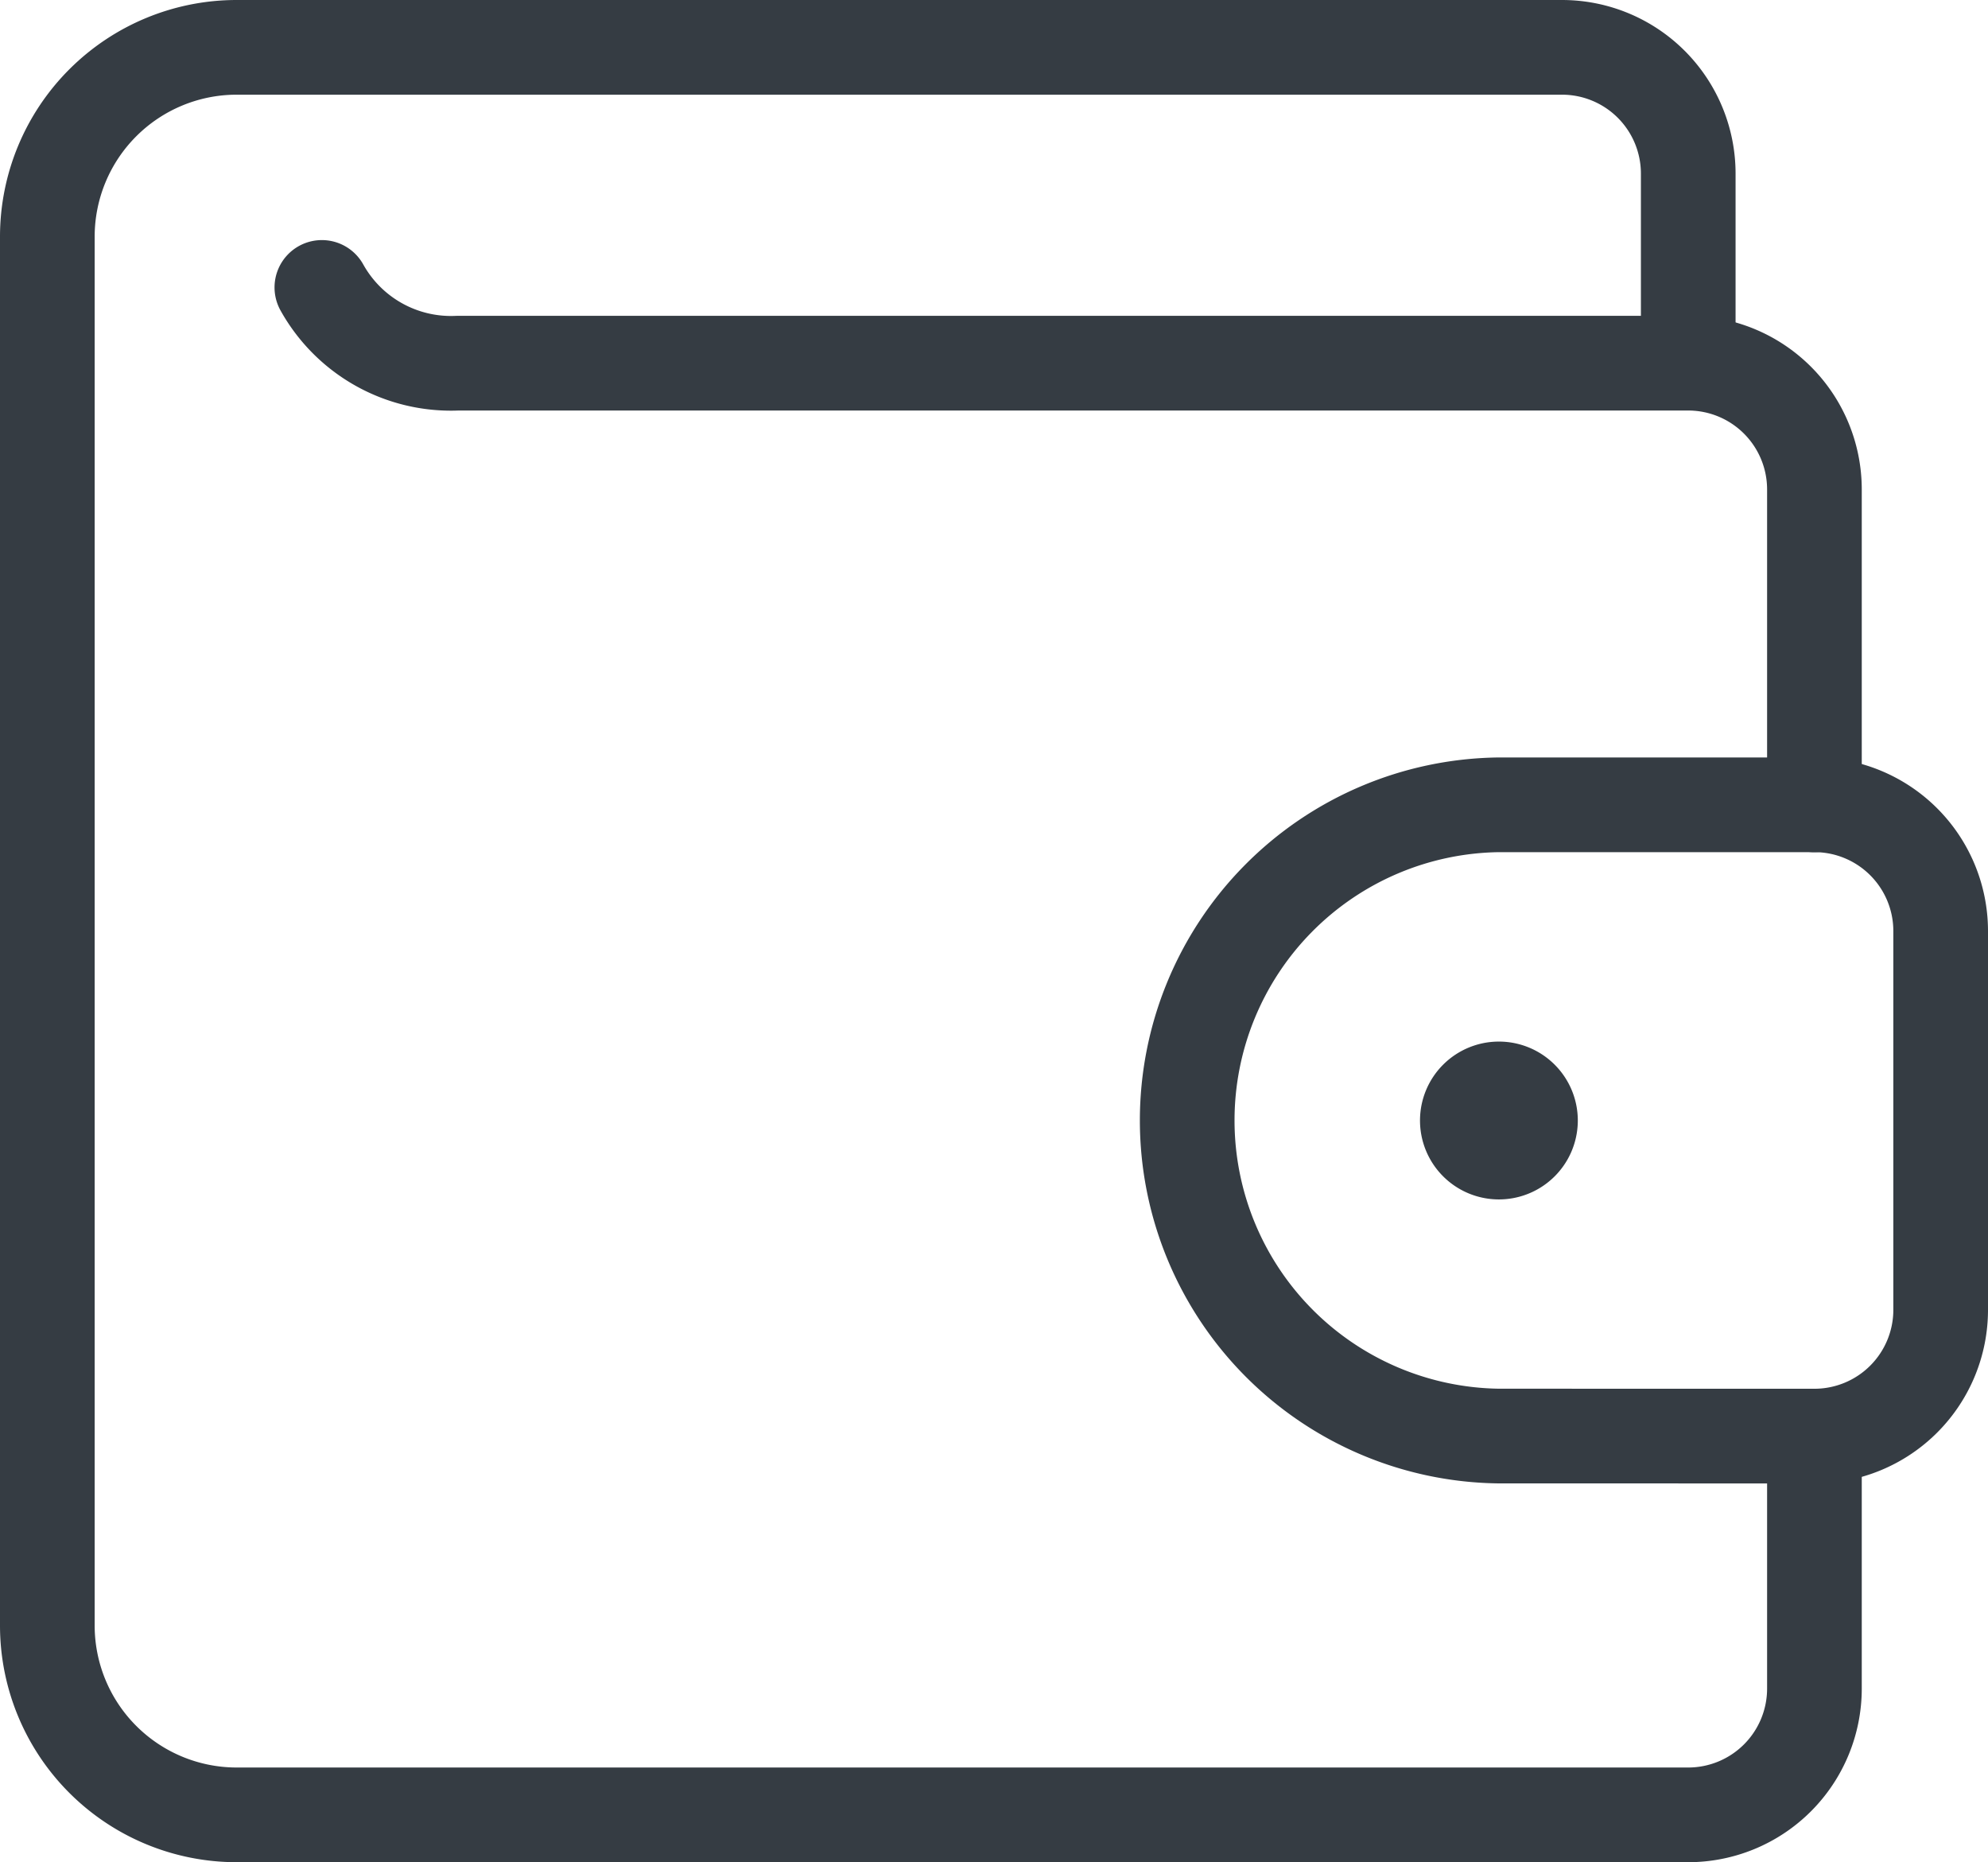 <svg xmlns="http://www.w3.org/2000/svg" viewBox="0 0 42 39.333"><g transform="translate(-3.375 -7.75)"><path d="M41.708,38.083v5.333a2.667,2.667,0,0,1-2.667,2.667H8.375a4,4,0,0,1-4-4V12.75a4,4,0,0,1,4-4h28a2.667,2.667,0,0,1,2.667,2.667v4" fill="none" stroke="#353c43" stroke-linecap="round" stroke-linejoin="round" stroke-width="2"/><path d="M96.458,74.583a2.667,2.667,0,0,0,2.667-2.667v-8a2.667,2.667,0,0,0-2.667-2.667H89.792a6.667,6.667,0,0,0,0,13.333Z" transform="translate(-54.75 -36.5)" fill="none" stroke="#353c43" stroke-linecap="round" stroke-linejoin="round" stroke-width="2"/><path d="M103.479,80.937a.667.667,0,1,1-.667.667.667.667,0,0,1,.667-.667" transform="translate(-68.437 -50.187)" fill="none" stroke="#353c43" stroke-linecap="round" stroke-linejoin="round" stroke-width="2"/><path d="M54.933,36.329V29.662A2.667,2.667,0,0,0,52.267,27h-26A3.122,3.122,0,0,1,23.4,25.4" transform="translate(-13.225 -11.579)" fill="none" stroke="#353c43" stroke-linecap="round" stroke-linejoin="round" stroke-width="2"/></g></svg>
